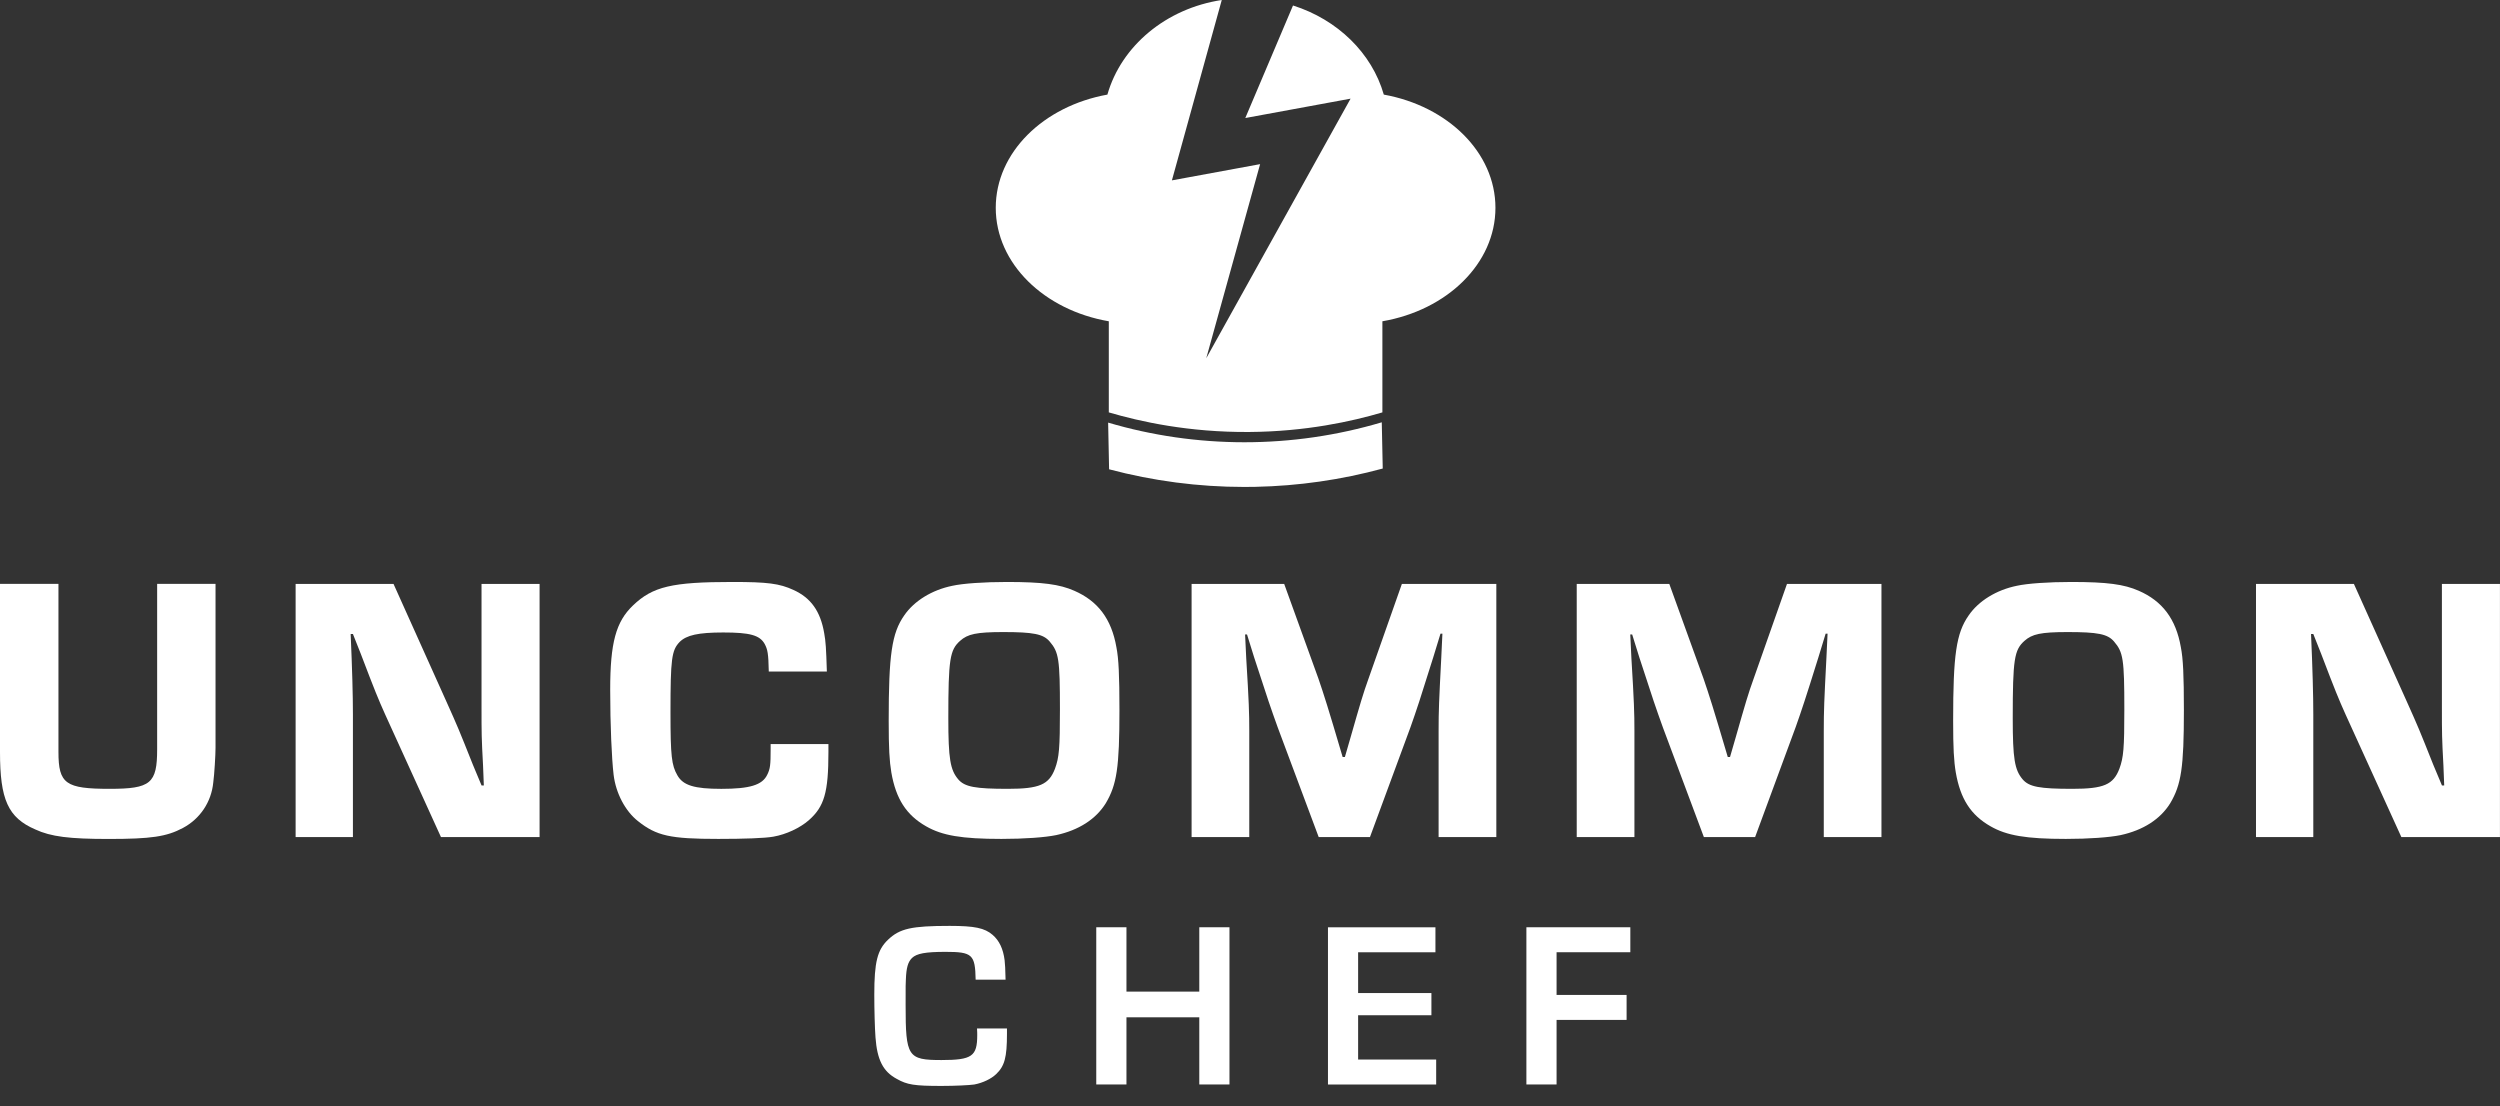 <svg width="113" height="50" viewBox="0 0 113 50" fill="none" xmlns="http://www.w3.org/2000/svg">
<rect x="0" y="0" width="113" height="50" fill="#333333" stroke="none"/>
<g clip-path="url(#clip0_211_24)">
<path d="M62.548 4.276C62.01 2.398 60.456 0.886 58.444 0.248L56.287 5.335L61.046 4.459L54.522 16.194L56.957 7.419L52.97 8.153L55.224 0C52.706 0.381 50.682 2.076 50.054 4.276C47.166 4.797 45.008 6.89 45.008 9.393C45.008 11.913 47.199 14.02 50.118 14.522C50.118 16.729 50.118 16.433 50.118 18.64C51.541 19.059 53.737 19.544 56.455 19.526C59.02 19.509 61.099 19.049 62.484 18.64V14.522C65.403 14.02 67.594 11.915 67.594 9.393C67.594 6.89 65.436 4.797 62.548 4.276Z" fill="white"/>
<path d="M62.456 19.088L62.5 21.178C60.625 21.687 58.697 21.965 56.744 22.005C56.574 22.009 56.405 22.01 56.235 22.01C54.166 22.009 52.119 21.74 50.131 21.212L50.088 19.102C52.081 19.691 54.148 19.988 56.237 19.99C58.352 19.99 60.442 19.687 62.456 19.088Z" fill="white"/>
<path d="M9.742 26.393V33.804C9.742 34.112 9.69 35.005 9.64 35.365C9.554 36.257 9.04 37.012 8.268 37.424C7.53 37.818 6.827 37.921 4.906 37.921C3.138 37.921 2.299 37.818 1.596 37.491C0.36 36.958 0 36.136 0 33.991V26.392H2.642V33.991C2.642 35.431 2.967 35.655 4.958 35.655C6.81 35.655 7.103 35.414 7.103 33.87V26.392H9.742V26.393Z" fill="white"/>
<path d="M24.391 37.834H19.931L17.409 32.293C17.101 31.607 16.945 31.23 16.312 29.565L15.952 28.656H15.85C15.919 30.235 15.952 31.434 15.952 32.293V37.834H13.362V26.393H17.787L20.17 31.694C20.702 32.878 20.736 32.963 21.372 34.559L21.766 35.502H21.869L21.834 34.611C21.765 33.325 21.765 33.17 21.765 31.952V26.395H24.389V37.834H24.391Z" fill="white"/>
<path d="M37.445 33.631V33.991C37.445 35.826 37.256 36.461 36.553 37.079C36.158 37.422 35.541 37.715 34.957 37.817C34.58 37.886 33.636 37.919 32.47 37.919C30.292 37.919 29.674 37.782 28.833 37.112C28.267 36.666 27.837 35.861 27.735 35.019C27.649 34.282 27.581 32.772 27.581 31.176C27.581 29.049 27.839 28.105 28.609 27.368C29.501 26.511 30.377 26.305 33.103 26.305C34.697 26.305 35.231 26.374 35.864 26.665C36.654 27.025 37.083 27.626 37.254 28.621C37.323 28.999 37.341 29.29 37.374 30.354H34.749C34.732 29.53 34.697 29.359 34.561 29.103C34.337 28.708 33.892 28.588 32.691 28.588C31.559 28.588 31.028 28.708 30.718 29.018C30.358 29.395 30.306 29.773 30.306 32.208C30.306 34.18 30.358 34.592 30.614 35.038C30.872 35.502 31.386 35.656 32.603 35.656C33.889 35.656 34.455 35.485 34.678 35.021C34.815 34.746 34.833 34.574 34.833 33.854V33.631H37.445Z" fill="white"/>
<path d="M48.558 26.702C49.621 27.166 50.239 27.971 50.462 29.257C50.564 29.771 50.599 30.526 50.599 32.104C50.599 34.694 50.479 35.466 49.981 36.307C49.534 37.027 48.762 37.526 47.734 37.748C47.237 37.85 46.311 37.919 45.264 37.919C43.463 37.919 42.587 37.765 41.867 37.353C40.959 36.839 40.495 36.101 40.289 34.917C40.202 34.403 40.169 33.82 40.169 32.584C40.169 29.599 40.306 28.621 40.872 27.815C41.319 27.162 42.124 26.665 43.05 26.477C43.512 26.374 44.473 26.305 45.52 26.305C47.135 26.307 47.89 26.409 48.558 26.702ZM43.396 28.966C42.934 29.378 42.864 29.79 42.864 32.464C42.864 34.299 42.951 34.798 43.311 35.225C43.602 35.568 44.083 35.655 45.558 35.655C46.981 35.655 47.41 35.466 47.685 34.746C47.874 34.232 47.909 33.82 47.909 32.07C47.909 29.788 47.857 29.48 47.447 28.999C47.156 28.656 46.709 28.569 45.336 28.569C44.133 28.571 43.739 28.658 43.396 28.966Z" fill="white"/>
<path d="M67.632 37.834H65.025V33.032C65.025 32.106 65.043 31.711 65.145 29.739L65.197 28.642H65.11L64.785 29.705C64.201 31.575 64.03 32.089 63.757 32.861L61.922 37.836H59.605L57.753 32.878C57.445 32.021 57.307 31.626 56.69 29.722L56.365 28.677H56.278L56.33 29.757C56.45 31.713 56.467 32.227 56.467 33.034V37.836H53.86V26.395H58.046L59.59 30.666C59.848 31.42 60.019 31.952 60.687 34.216H60.789L61.047 33.325C61.494 31.763 61.614 31.351 61.854 30.683L63.364 26.395H67.634V37.834H67.632Z" fill="white"/>
<path d="M85.042 37.834H82.435V33.032C82.435 32.106 82.452 31.711 82.554 29.739L82.606 28.642H82.519L82.194 29.705C81.611 31.575 81.439 32.089 81.166 32.861L79.331 37.836H77.015L75.162 32.878C74.854 32.021 74.716 31.626 74.1 29.722L73.774 28.677H73.688L73.74 29.757C73.859 31.713 73.876 32.227 73.876 33.034V37.836H71.268V26.395H75.453L76.997 30.666C77.255 31.42 77.427 31.952 78.095 34.216H78.197L78.455 33.325C78.901 31.763 79.021 31.351 79.262 30.683L80.771 26.395H85.042V37.834Z" fill="white"/>
<path d="M96.671 26.702C97.734 27.166 98.352 27.971 98.575 29.257C98.677 29.771 98.712 30.526 98.712 32.104C98.712 34.694 98.592 35.466 98.094 36.307C97.647 37.027 96.875 37.526 95.847 37.748C95.35 37.85 94.424 37.919 93.377 37.919C91.576 37.919 90.701 37.765 89.98 37.353C89.072 36.839 88.608 36.101 88.402 34.917C88.315 34.403 88.282 33.82 88.282 32.584C88.282 29.599 88.419 28.621 88.985 27.815C89.432 27.162 90.237 26.665 91.163 26.477C91.627 26.374 92.586 26.305 93.633 26.305C95.248 26.307 96.003 26.409 96.671 26.702ZM91.507 28.966C91.045 29.378 90.976 29.79 90.976 32.464C90.976 34.299 91.062 34.798 91.422 35.225C91.713 35.568 92.194 35.655 93.669 35.655C95.092 35.655 95.522 35.466 95.797 34.746C95.985 34.232 96.02 33.82 96.02 32.07C96.02 29.788 95.968 29.48 95.556 28.999C95.265 28.656 94.819 28.569 93.446 28.569C92.246 28.571 91.852 28.658 91.507 28.966Z" fill="white"/>
<path d="M113 37.834H108.541L106.019 32.293C105.711 31.607 105.555 31.23 104.921 29.565L104.561 28.656H104.459C104.528 30.235 104.561 31.434 104.561 32.293V37.834H101.971V26.393H106.396L108.78 31.694C109.311 32.878 109.346 32.963 109.981 34.559L110.376 35.502H110.478L110.443 34.611C110.374 33.325 110.374 33.17 110.374 31.952V26.395H112.998V37.834H113Z" fill="white"/>
<path d="M45.515 46.484V46.73C45.515 47.795 45.407 48.189 45.025 48.551C44.801 48.764 44.428 48.946 44.035 49.02C43.811 49.051 43.183 49.084 42.555 49.084C41.329 49.084 40.998 49.031 40.531 48.764C39.913 48.433 39.646 47.902 39.572 46.889C39.541 46.484 39.518 45.61 39.518 44.961C39.518 43.481 39.657 42.937 40.136 42.478C40.669 41.968 41.201 41.85 42.927 41.85C44.055 41.85 44.504 41.945 44.865 42.255C45.163 42.511 45.345 42.883 45.409 43.406C45.43 43.576 45.44 43.791 45.452 44.281H44.099C44.078 43.142 43.95 43.024 42.735 43.024C41.829 43.024 41.435 43.098 41.222 43.301C41.04 43.483 40.965 43.737 40.945 44.281C40.934 44.462 40.934 44.462 40.934 45.432C40.934 47.765 41.029 47.914 42.553 47.914C43.938 47.914 44.171 47.743 44.171 46.785C44.171 46.721 44.171 46.626 44.161 46.488H45.515V46.484Z" fill="white"/>
<path d="M55.572 49.018H54.208V45.982H50.916V49.018H49.551V41.912H50.916V44.821H54.208V41.912H55.572V49.018Z" fill="white"/>
<path d="M61.387 44.886H64.7V45.889H61.387V47.891H64.915V49.02H60.024V41.914H64.882V43.043H61.387V44.886Z" fill="white"/>
<path d="M70.357 44.971H73.522V46.1H70.357V49.018H68.993V41.912H73.691V43.041H70.357V44.971Z" fill="white"/>
</g>
<defs>
<clipPath id="clip0_211_24">
<rect width="113" height="49.082" fill="white"/>
</clipPath>
</defs>
</svg>
